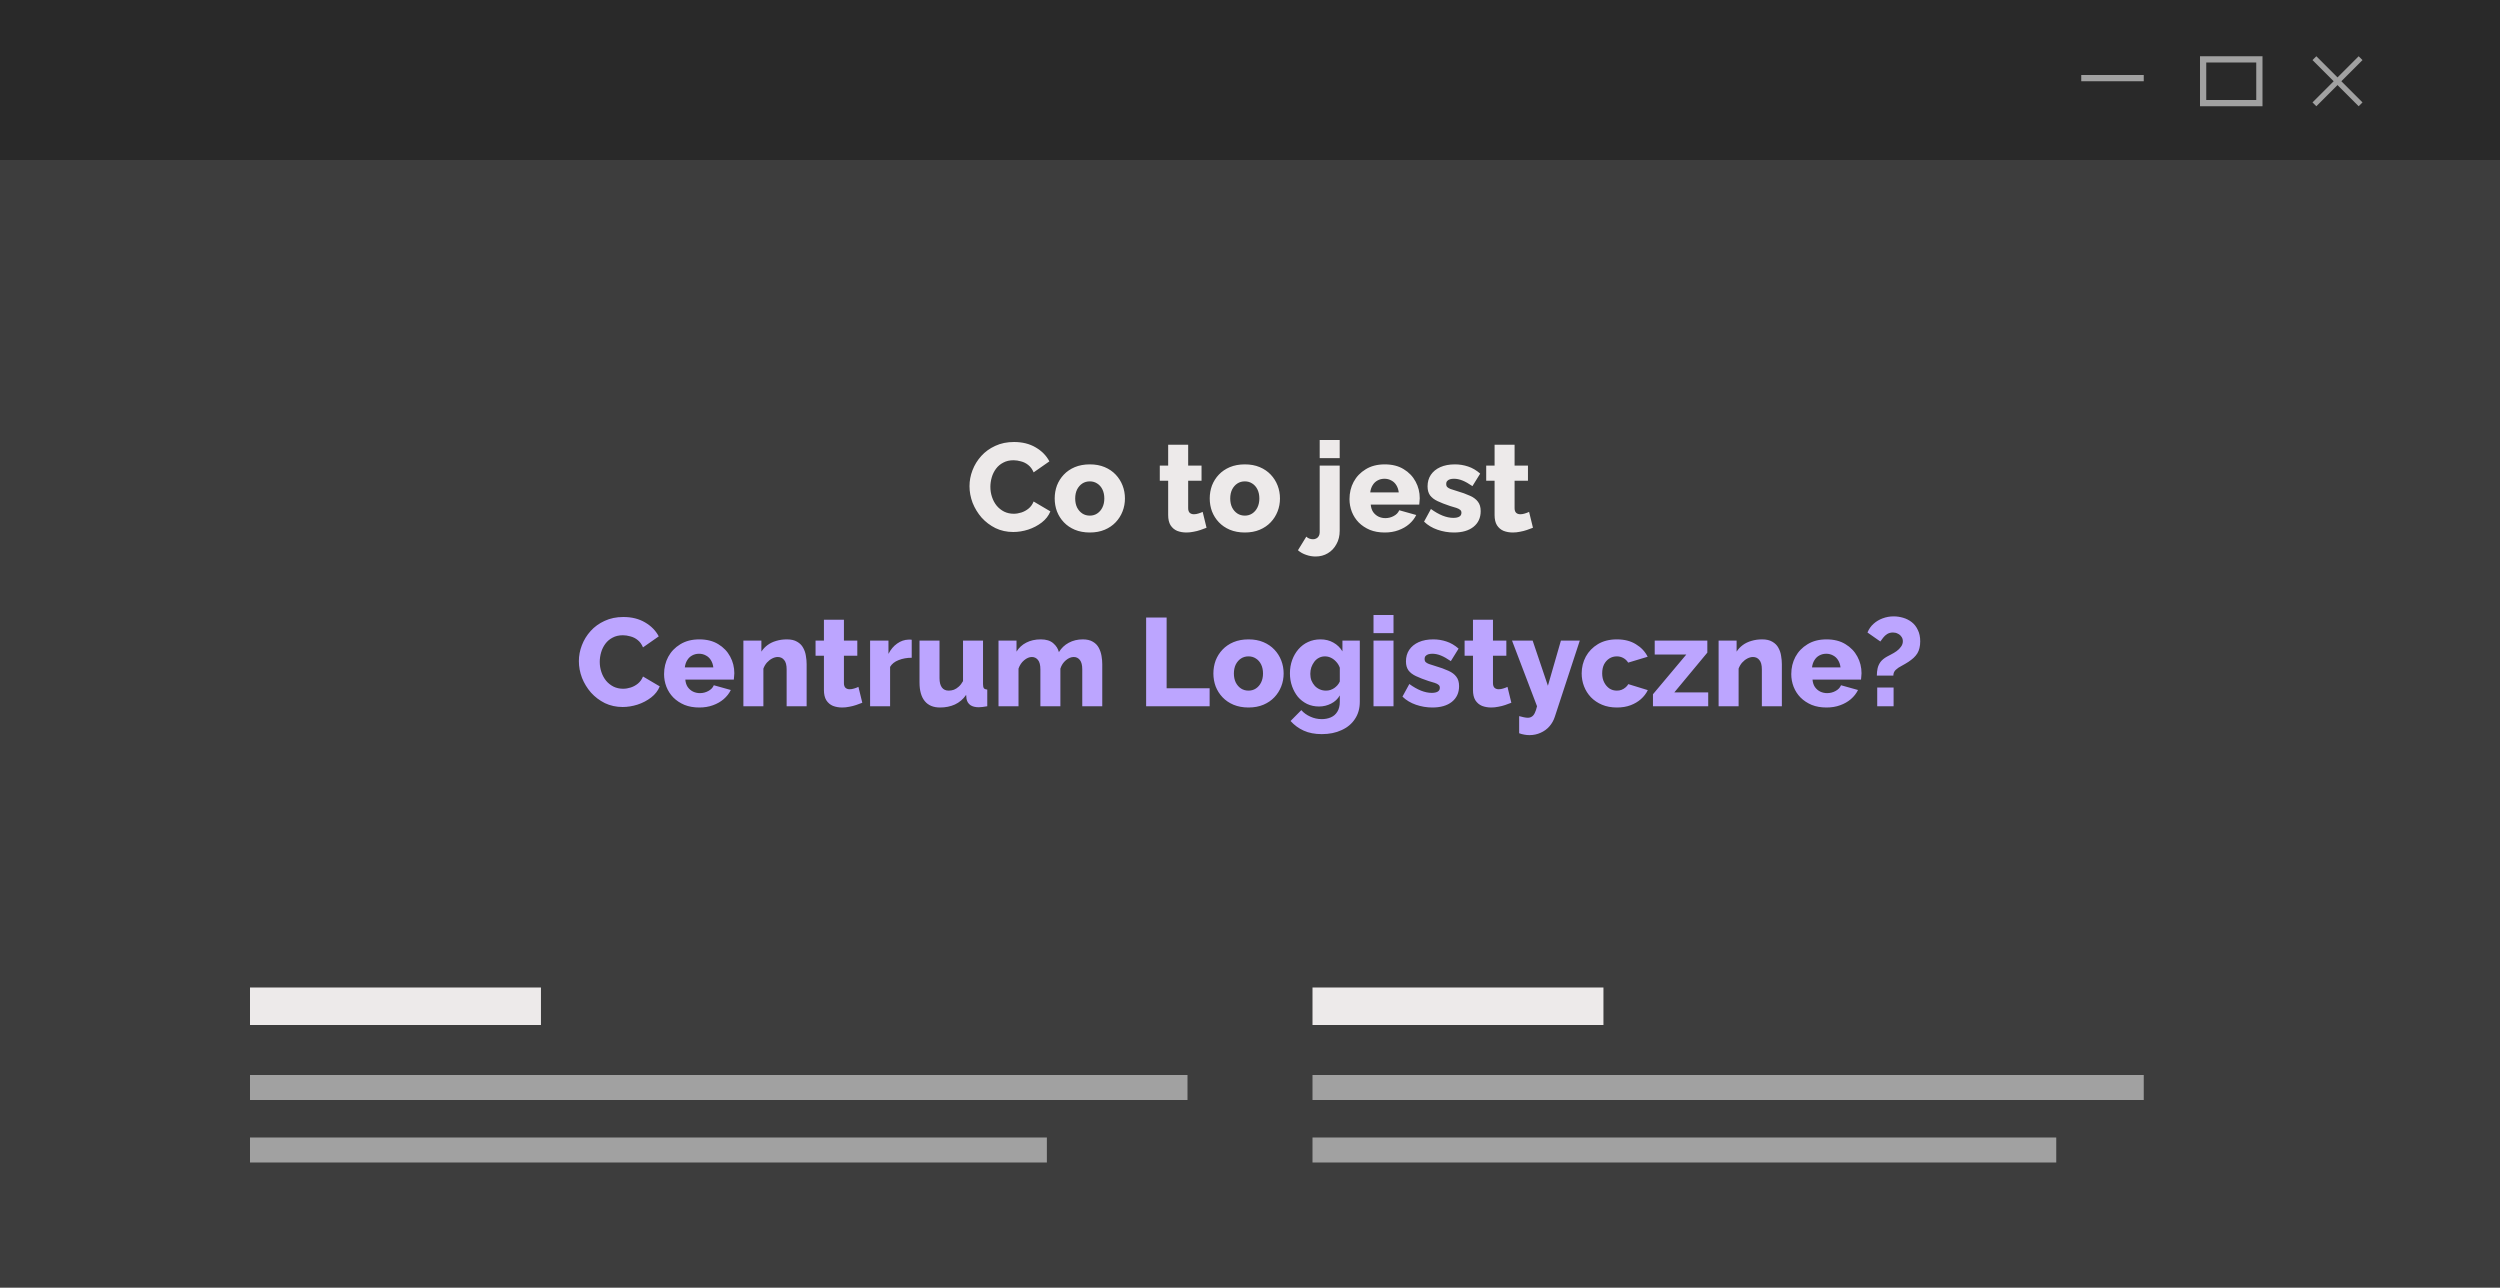 <svg xmlns="http://www.w3.org/2000/svg" width="400" height="206" viewBox="0 0 400 206" fill="none"><rect x="0" y="0" width="400" height="206" fill="#808080" stroke="none"/><g clip-path="url(#clip0_5875_425)"><rect x="400" y="206" width="400" height="206" transform="rotate(180 400 206)" fill="#3D3D3D"></rect><rect width="400" height="25.6" fill="#292929"></rect><rect x="40" y="158" width="46.552" height="6" fill="#EDEAEA"></rect><rect x="40" y="172" width="150" height="4" fill="#A1A1A1"></rect><rect x="40" y="182" width="127.5" height="4" fill="#A1A1A1"></rect><rect x="210" y="158" width="46.552" height="6" fill="#EDEAEA"></rect><rect width="119" height="4" transform="matrix(1 0 0 -1 210 186)" fill="#A1A1A1"></rect><rect width="133" height="4" transform="matrix(1 0 0 -1 210 176)" fill="#A1A1A1"></rect><rect x="333" y="12" width="10" height="1" fill="#A1A1A1"></rect><path d="M370.615 9L378 16.385L377.385 17L370 9.615L370.615 9Z" fill="#A1A1A1"></path><path d="M370 16.385L377.385 9L378 9.615L370.615 17L370 16.385Z" fill="#A1A1A1"></path><rect x="352.5" y="9.5" width="9" height="7" stroke="#A1A1A1"></rect><path d="M155.12 77.78C155.12 76.913 155.28 76.067 155.6 75.24C155.92 74.4 156.387 73.64 157 72.96C157.613 72.28 158.36 71.74 159.24 71.34C160.12 70.927 161.12 70.72 162.24 70.72C163.573 70.72 164.727 71.007 165.7 71.58C166.687 72.153 167.42 72.9 167.9 73.82L165.38 75.58C165.167 75.073 164.88 74.68 164.52 74.4C164.173 74.12 163.787 73.927 163.36 73.82C162.947 73.7 162.547 73.64 162.16 73.64C161.533 73.64 160.987 73.767 160.52 74.02C160.053 74.26 159.667 74.587 159.36 75C159.053 75.413 158.827 75.873 158.68 76.38C158.533 76.887 158.46 77.393 158.46 77.9C158.46 78.46 158.547 79 158.72 79.52C158.893 80.04 159.14 80.5 159.46 80.9C159.793 81.3 160.193 81.62 160.66 81.86C161.127 82.087 161.64 82.2 162.2 82.2C162.6 82.2 163.007 82.133 163.42 82C163.833 81.867 164.213 81.66 164.56 81.38C164.92 81.087 165.193 80.707 165.38 80.24L168.06 81.82C167.78 82.513 167.32 83.107 166.68 83.6C166.04 84.093 165.313 84.473 164.5 84.74C163.7 84.993 162.907 85.12 162.12 85.12C161.093 85.12 160.147 84.913 159.28 84.5C158.427 84.073 157.687 83.513 157.06 82.82C156.447 82.113 155.967 81.327 155.62 80.46C155.287 79.58 155.12 78.687 155.12 77.78ZM174.371 85.2C173.478 85.2 172.678 85.053 171.971 84.76C171.278 84.467 170.691 84.067 170.211 83.56C169.731 83.053 169.365 82.473 169.111 81.82C168.871 81.167 168.751 80.48 168.751 79.76C168.751 79.027 168.871 78.333 169.111 77.68C169.365 77.027 169.731 76.447 170.211 75.94C170.691 75.433 171.278 75.033 171.971 74.74C172.678 74.447 173.478 74.3 174.371 74.3C175.265 74.3 176.058 74.447 176.751 74.74C177.445 75.033 178.031 75.433 178.511 75.94C178.991 76.447 179.358 77.027 179.611 77.68C179.865 78.333 179.991 79.027 179.991 79.76C179.991 80.48 179.865 81.167 179.611 81.82C179.358 82.473 178.991 83.053 178.511 83.56C178.031 84.067 177.445 84.467 176.751 84.76C176.058 85.053 175.265 85.2 174.371 85.2ZM172.031 79.76C172.031 80.307 172.131 80.787 172.331 81.2C172.545 81.613 172.825 81.933 173.171 82.16C173.518 82.387 173.918 82.5 174.371 82.5C174.811 82.5 175.205 82.387 175.551 82.16C175.911 81.92 176.191 81.593 176.391 81.18C176.591 80.767 176.691 80.293 176.691 79.76C176.691 79.213 176.591 78.733 176.391 78.32C176.191 77.907 175.911 77.587 175.551 77.36C175.205 77.133 174.811 77.02 174.371 77.02C173.918 77.02 173.518 77.133 173.171 77.36C172.825 77.587 172.545 77.907 172.331 78.32C172.131 78.733 172.031 79.213 172.031 79.76ZM193.046 84.44C192.753 84.56 192.426 84.68 192.066 84.8C191.72 84.92 191.353 85.013 190.966 85.08C190.58 85.16 190.2 85.2 189.826 85.2C189.293 85.2 188.8 85.113 188.346 84.94C187.906 84.753 187.553 84.453 187.286 84.04C187.033 83.627 186.906 83.08 186.906 82.4V76.92H185.566V74.5H186.906V71.16H190.106V74.5H192.246V76.92H190.106V81.3C190.106 81.647 190.193 81.9 190.366 82.06C190.54 82.207 190.76 82.28 191.026 82.28C191.253 82.28 191.493 82.24 191.746 82.16C192.013 82.08 192.24 81.993 192.426 81.9L193.046 84.44ZM199.176 85.2C198.283 85.2 197.483 85.053 196.776 84.76C196.083 84.467 195.496 84.067 195.016 83.56C194.536 83.053 194.17 82.473 193.916 81.82C193.676 81.167 193.556 80.48 193.556 79.76C193.556 79.027 193.676 78.333 193.916 77.68C194.17 77.027 194.536 76.447 195.016 75.94C195.496 75.433 196.083 75.033 196.776 74.74C197.483 74.447 198.283 74.3 199.176 74.3C200.07 74.3 200.863 74.447 201.556 74.74C202.25 75.033 202.836 75.433 203.316 75.94C203.796 76.447 204.163 77.027 204.416 77.68C204.67 78.333 204.796 79.027 204.796 79.76C204.796 80.48 204.67 81.167 204.416 81.82C204.163 82.473 203.796 83.053 203.316 83.56C202.836 84.067 202.25 84.467 201.556 84.76C200.863 85.053 200.07 85.2 199.176 85.2ZM196.836 79.76C196.836 80.307 196.936 80.787 197.136 81.2C197.35 81.613 197.63 81.933 197.976 82.16C198.323 82.387 198.723 82.5 199.176 82.5C199.616 82.5 200.01 82.387 200.356 82.16C200.716 81.92 200.996 81.593 201.196 81.18C201.396 80.767 201.496 80.293 201.496 79.76C201.496 79.213 201.396 78.733 201.196 78.32C200.996 77.907 200.716 77.587 200.356 77.36C200.01 77.133 199.616 77.02 199.176 77.02C198.723 77.02 198.323 77.133 197.976 77.36C197.63 77.587 197.35 77.907 197.136 78.32C196.936 78.733 196.836 79.213 196.836 79.76ZM210.491 89.04C209.971 89.04 209.471 88.953 208.991 88.78C208.498 88.62 208.058 88.373 207.671 88.04L209.011 85.86C209.145 86.007 209.311 86.113 209.511 86.18C209.698 86.247 209.891 86.28 210.091 86.28C210.291 86.28 210.471 86.233 210.631 86.14C210.791 86.06 210.918 85.933 211.011 85.76C211.105 85.587 211.151 85.393 211.151 85.18V74.5H214.351V84.94C214.351 85.74 214.178 86.447 213.831 87.06C213.498 87.687 213.038 88.173 212.451 88.52C211.878 88.867 211.225 89.04 210.491 89.04ZM211.151 73.3V70.4H214.351V73.3H211.151ZM221.559 85.2C220.666 85.2 219.873 85.06 219.179 84.78C218.486 84.487 217.893 84.093 217.399 83.6C216.919 83.107 216.553 82.54 216.299 81.9C216.046 81.247 215.919 80.567 215.919 79.86C215.919 78.847 216.139 77.927 216.579 77.1C217.033 76.26 217.679 75.587 218.519 75.08C219.359 74.56 220.373 74.3 221.559 74.3C222.746 74.3 223.753 74.553 224.579 75.06C225.419 75.567 226.059 76.233 226.499 77.06C226.939 77.873 227.159 78.76 227.159 79.72C227.159 79.907 227.146 80.093 227.119 80.28C227.106 80.453 227.093 80.607 227.079 80.74H219.319C219.359 81.207 219.486 81.6 219.699 81.92C219.926 82.24 220.213 82.487 220.559 82.66C220.906 82.82 221.273 82.9 221.659 82.9C222.139 82.9 222.586 82.787 222.999 82.56C223.426 82.333 223.719 82.027 223.879 81.64L226.599 82.4C226.333 82.947 225.953 83.433 225.459 83.86C224.979 84.273 224.406 84.6 223.739 84.84C223.086 85.08 222.359 85.2 221.559 85.2ZM219.239 78.78H223.799C223.746 78.34 223.619 77.96 223.419 77.64C223.219 77.307 222.953 77.053 222.619 76.88C222.286 76.693 221.919 76.6 221.519 76.6C221.106 76.6 220.733 76.693 220.399 76.88C220.079 77.053 219.819 77.307 219.619 77.64C219.419 77.96 219.293 78.34 219.239 78.78ZM232.63 85.2C231.736 85.2 230.863 85.053 230.01 84.76C229.156 84.467 228.436 84.033 227.85 83.46L228.95 81.44C229.59 81.907 230.21 82.26 230.81 82.5C231.423 82.74 231.996 82.86 232.53 82.86C232.943 82.86 233.263 82.793 233.49 82.66C233.716 82.527 233.83 82.32 233.83 82.04C233.83 81.84 233.763 81.687 233.63 81.58C233.496 81.46 233.29 81.353 233.01 81.26C232.743 81.167 232.41 81.067 232.01 80.96C231.21 80.693 230.543 80.433 230.01 80.18C229.476 79.927 229.076 79.62 228.81 79.26C228.543 78.887 228.41 78.407 228.41 77.82C228.41 77.113 228.583 76.5 228.93 75.98C229.29 75.447 229.796 75.033 230.45 74.74C231.103 74.447 231.883 74.3 232.79 74.3C233.51 74.3 234.21 74.413 234.89 74.64C235.583 74.867 236.23 75.247 236.83 75.78L235.59 77.78C234.99 77.367 234.456 77.067 233.99 76.88C233.523 76.693 233.07 76.6 232.63 76.6C232.403 76.6 232.196 76.627 232.01 76.68C231.823 76.733 231.67 76.827 231.55 76.96C231.443 77.08 231.39 77.24 231.39 77.44C231.39 77.64 231.443 77.8 231.55 77.92C231.67 78.04 231.85 78.147 232.09 78.24C232.343 78.32 232.656 78.42 233.03 78.54C233.896 78.793 234.616 79.053 235.19 79.32C235.763 79.573 236.19 79.893 236.47 80.28C236.763 80.653 236.91 81.153 236.91 81.78C236.91 82.847 236.523 83.687 235.75 84.3C234.99 84.9 233.95 85.2 232.63 85.2ZM245.273 84.44C244.98 84.56 244.653 84.68 244.293 84.8C243.946 84.92 243.58 85.013 243.193 85.08C242.806 85.16 242.426 85.2 242.053 85.2C241.52 85.2 241.026 85.113 240.573 84.94C240.133 84.753 239.78 84.453 239.513 84.04C239.26 83.627 239.133 83.08 239.133 82.4V76.92H237.793V74.5H239.133V71.16H242.333V74.5H244.473V76.92H242.333V81.3C242.333 81.647 242.42 81.9 242.593 82.06C242.766 82.207 242.986 82.28 243.253 82.28C243.48 82.28 243.72 82.24 243.973 82.16C244.24 82.08 244.466 81.993 244.653 81.9L245.273 84.44Z" fill="#EDEAEA"></path><path d="M92.62 105.78C92.62 104.913 92.78 104.067 93.1 103.24C93.42 102.4 93.887 101.64 94.5 100.96C95.113 100.28 95.86 99.74 96.74 99.34C97.62 98.927 98.62 98.72 99.74 98.72C101.073 98.72 102.227 99.007 103.2 99.58C104.187 100.153 104.92 100.9 105.4 101.82L102.88 103.58C102.667 103.073 102.38 102.68 102.02 102.4C101.673 102.12 101.287 101.927 100.86 101.82C100.447 101.7 100.047 101.64 99.66 101.64C99.033 101.64 98.487 101.767 98.02 102.02C97.553 102.26 97.167 102.587 96.86 103C96.553 103.413 96.327 103.873 96.18 104.38C96.033 104.887 95.96 105.393 95.96 105.9C95.96 106.46 96.047 107 96.22 107.52C96.393 108.04 96.64 108.5 96.96 108.9C97.293 109.3 97.693 109.62 98.16 109.86C98.627 110.087 99.14 110.2 99.7 110.2C100.1 110.2 100.507 110.133 100.92 110C101.333 109.867 101.713 109.66 102.06 109.38C102.42 109.087 102.693 108.707 102.88 108.24L105.56 109.82C105.28 110.513 104.82 111.107 104.18 111.6C103.54 112.093 102.813 112.473 102 112.74C101.2 112.993 100.407 113.12 99.62 113.12C98.593 113.12 97.647 112.913 96.78 112.5C95.927 112.073 95.187 111.513 94.56 110.82C93.947 110.113 93.467 109.327 93.12 108.46C92.787 107.58 92.62 106.687 92.62 105.78ZM111.891 113.2C110.998 113.2 110.205 113.06 109.511 112.78C108.818 112.487 108.225 112.093 107.731 111.6C107.251 111.107 106.885 110.54 106.631 109.9C106.378 109.247 106.251 108.567 106.251 107.86C106.251 106.847 106.471 105.927 106.911 105.1C107.365 104.26 108.011 103.587 108.851 103.08C109.691 102.56 110.705 102.3 111.891 102.3C113.078 102.3 114.085 102.553 114.911 103.06C115.751 103.567 116.391 104.233 116.831 105.06C117.271 105.873 117.491 106.76 117.491 107.72C117.491 107.907 117.478 108.093 117.451 108.28C117.438 108.453 117.425 108.607 117.411 108.74H109.651C109.691 109.207 109.818 109.6 110.031 109.92C110.258 110.24 110.545 110.487 110.891 110.66C111.238 110.82 111.605 110.9 111.991 110.9C112.471 110.9 112.918 110.787 113.331 110.56C113.758 110.333 114.051 110.027 114.211 109.64L116.931 110.4C116.665 110.947 116.285 111.433 115.791 111.86C115.311 112.273 114.738 112.6 114.071 112.84C113.418 113.08 112.691 113.2 111.891 113.2ZM109.571 106.78H114.131C114.078 106.34 113.951 105.96 113.751 105.64C113.551 105.307 113.285 105.053 112.951 104.88C112.618 104.693 112.251 104.6 111.851 104.6C111.438 104.6 111.065 104.693 110.731 104.88C110.411 105.053 110.151 105.307 109.951 105.64C109.751 105.96 109.625 106.34 109.571 106.78ZM129.062 113H125.862V107.1C125.862 106.407 125.728 105.907 125.462 105.6C125.208 105.28 124.868 105.12 124.442 105.12C124.148 105.12 123.848 105.2 123.542 105.36C123.235 105.52 122.955 105.74 122.702 106.02C122.462 106.3 122.275 106.62 122.142 106.98V113H118.942V102.5H121.822V104.26C122.088 103.847 122.422 103.493 122.822 103.2C123.222 102.907 123.682 102.687 124.202 102.54C124.722 102.38 125.288 102.3 125.902 102.3C126.582 102.3 127.128 102.427 127.542 102.68C127.968 102.92 128.288 103.24 128.502 103.64C128.728 104.04 128.875 104.473 128.942 104.94C129.022 105.393 129.062 105.84 129.062 106.28V113ZM137.968 112.44C137.675 112.56 137.348 112.68 136.988 112.8C136.642 112.92 136.275 113.013 135.888 113.08C135.502 113.16 135.122 113.2 134.748 113.2C134.215 113.2 133.722 113.113 133.268 112.94C132.828 112.753 132.475 112.453 132.208 112.04C131.955 111.627 131.828 111.08 131.828 110.4V104.92H130.488V102.5H131.828V99.16H135.028V102.5H137.168V104.92H135.028V109.3C135.028 109.647 135.115 109.9 135.288 110.06C135.462 110.207 135.682 110.28 135.948 110.28C136.175 110.28 136.415 110.24 136.668 110.16C136.935 110.08 137.162 109.993 137.348 109.9L137.968 112.44ZM145.875 105.24C145.102 105.24 144.402 105.367 143.775 105.62C143.149 105.86 142.695 106.22 142.415 106.7V113H139.215V102.5H142.155V104.62C142.515 103.913 142.982 103.36 143.555 102.96C144.129 102.56 144.729 102.353 145.355 102.34C145.502 102.34 145.609 102.34 145.675 102.34C145.755 102.34 145.822 102.347 145.875 102.36V105.24ZM147.123 109.22V102.5H150.323V108.52C150.323 109.16 150.45 109.653 150.703 110C150.956 110.333 151.316 110.5 151.783 110.5C152.076 110.5 152.356 110.453 152.623 110.36C152.89 110.253 153.15 110.087 153.403 109.86C153.656 109.633 153.883 109.34 154.083 108.98V102.5H157.283V109.44C157.283 109.76 157.33 109.987 157.423 110.12C157.53 110.24 157.71 110.313 157.963 110.34V113C157.67 113.053 157.41 113.093 157.183 113.12C156.97 113.147 156.776 113.16 156.603 113.16C156.043 113.16 155.596 113.047 155.263 112.82C154.93 112.58 154.723 112.247 154.643 111.82L154.583 111.18C154.103 111.873 153.503 112.387 152.783 112.72C152.076 113.04 151.283 113.2 150.403 113.2C149.336 113.2 148.523 112.86 147.963 112.18C147.403 111.5 147.123 110.513 147.123 109.22ZM176.362 113H173.162V107.1C173.162 106.42 173.035 105.92 172.782 105.6C172.529 105.28 172.202 105.12 171.802 105.12C171.375 105.12 170.955 105.293 170.542 105.64C170.129 105.987 169.835 106.433 169.662 106.98V113H166.462V107.1C166.462 106.407 166.335 105.907 166.082 105.6C165.829 105.28 165.502 105.12 165.102 105.12C164.689 105.12 164.275 105.293 163.862 105.64C163.449 105.987 163.149 106.433 162.962 106.98V113H159.762V102.5H162.642V104.26C163.029 103.633 163.549 103.153 164.202 102.82C164.869 102.473 165.642 102.3 166.522 102.3C167.389 102.3 168.055 102.507 168.522 102.92C168.989 103.32 169.289 103.793 169.422 104.34C169.822 103.687 170.349 103.187 171.002 102.84C171.669 102.48 172.415 102.3 173.242 102.3C173.909 102.3 174.449 102.427 174.862 102.68C175.275 102.92 175.589 103.24 175.802 103.64C176.015 104.04 176.162 104.473 176.242 104.94C176.322 105.393 176.362 105.84 176.362 106.28V113ZM183.381 113V98.8H186.661V110.12H193.541V113H183.381ZM199.762 113.2C198.869 113.2 198.069 113.053 197.362 112.76C196.669 112.467 196.082 112.067 195.602 111.56C195.122 111.053 194.755 110.473 194.502 109.82C194.262 109.167 194.142 108.48 194.142 107.76C194.142 107.027 194.262 106.333 194.502 105.68C194.755 105.027 195.122 104.447 195.602 103.94C196.082 103.433 196.669 103.033 197.362 102.74C198.069 102.447 198.869 102.3 199.762 102.3C200.655 102.3 201.449 102.447 202.142 102.74C202.835 103.033 203.422 103.433 203.902 103.94C204.382 104.447 204.749 105.027 205.002 105.68C205.255 106.333 205.382 107.027 205.382 107.76C205.382 108.48 205.255 109.167 205.002 109.82C204.749 110.473 204.382 111.053 203.902 111.56C203.422 112.067 202.835 112.467 202.142 112.76C201.449 113.053 200.655 113.2 199.762 113.2ZM197.422 107.76C197.422 108.307 197.522 108.787 197.722 109.2C197.935 109.613 198.215 109.933 198.562 110.16C198.909 110.387 199.309 110.5 199.762 110.5C200.202 110.5 200.595 110.387 200.942 110.16C201.302 109.92 201.582 109.593 201.782 109.18C201.982 108.767 202.082 108.293 202.082 107.76C202.082 107.213 201.982 106.733 201.782 106.32C201.582 105.907 201.302 105.587 200.942 105.36C200.595 105.133 200.202 105.02 199.762 105.02C199.309 105.02 198.909 105.133 198.562 105.36C198.215 105.587 197.935 105.907 197.722 106.32C197.522 106.733 197.422 107.213 197.422 107.76ZM211.049 113.04C210.356 113.04 209.722 112.907 209.149 112.64C208.576 112.36 208.082 111.98 207.669 111.5C207.269 111.007 206.956 110.44 206.729 109.8C206.502 109.16 206.389 108.473 206.389 107.74C206.389 106.967 206.509 106.253 206.749 105.6C206.989 104.947 207.322 104.373 207.749 103.88C208.189 103.373 208.702 102.987 209.289 102.72C209.889 102.44 210.549 102.3 211.269 102.3C212.056 102.3 212.749 102.473 213.349 102.82C213.949 103.153 214.429 103.62 214.789 104.22V102.5H217.569V112.28C217.569 113.347 217.309 114.267 216.789 115.04C216.282 115.813 215.569 116.407 214.649 116.82C213.742 117.247 212.689 117.46 211.489 117.46C210.369 117.46 209.402 117.273 208.589 116.9C207.789 116.54 207.089 116.027 206.489 115.36L208.209 113.62C208.596 114.06 209.076 114.407 209.649 114.66C210.222 114.927 210.836 115.06 211.489 115.06C212.009 115.06 212.489 114.967 212.929 114.78C213.369 114.593 213.716 114.293 213.969 113.88C214.236 113.467 214.369 112.933 214.369 112.28V111.26C214.049 111.833 213.582 112.273 212.969 112.58C212.369 112.887 211.729 113.04 211.049 113.04ZM212.149 110.5C212.402 110.5 212.636 110.467 212.849 110.4C213.076 110.32 213.282 110.22 213.469 110.1C213.656 109.967 213.829 109.813 213.989 109.64C214.149 109.453 214.276 109.253 214.369 109.04V106.84C214.236 106.467 214.042 106.147 213.789 105.88C213.536 105.6 213.256 105.387 212.949 105.24C212.642 105.093 212.322 105.02 211.989 105.02C211.656 105.02 211.342 105.093 211.049 105.24C210.756 105.387 210.502 105.6 210.289 105.88C210.089 106.147 209.929 106.447 209.809 106.78C209.702 107.113 209.649 107.46 209.649 107.82C209.649 108.207 209.709 108.56 209.829 108.88C209.962 109.2 210.142 109.487 210.369 109.74C210.596 109.98 210.862 110.167 211.169 110.3C211.476 110.433 211.802 110.5 212.149 110.5ZM219.762 113V102.5H222.962V113H219.762ZM219.762 101.3V98.4H222.962V101.3H219.762ZM229.173 113.2C228.279 113.2 227.406 113.053 226.553 112.76C225.699 112.467 224.979 112.033 224.393 111.46L225.493 109.44C226.133 109.907 226.753 110.26 227.353 110.5C227.966 110.74 228.539 110.86 229.073 110.86C229.486 110.86 229.806 110.793 230.033 110.66C230.259 110.527 230.373 110.32 230.373 110.04C230.373 109.84 230.306 109.687 230.173 109.58C230.039 109.46 229.833 109.353 229.553 109.26C229.286 109.167 228.953 109.067 228.553 108.96C227.753 108.693 227.086 108.433 226.553 108.18C226.019 107.927 225.619 107.62 225.353 107.26C225.086 106.887 224.953 106.407 224.953 105.82C224.953 105.113 225.126 104.5 225.473 103.98C225.833 103.447 226.339 103.033 226.993 102.74C227.646 102.447 228.426 102.3 229.333 102.3C230.053 102.3 230.753 102.413 231.433 102.64C232.126 102.867 232.773 103.247 233.373 103.78L232.133 105.78C231.533 105.367 230.999 105.067 230.533 104.88C230.066 104.693 229.613 104.6 229.173 104.6C228.946 104.6 228.739 104.627 228.553 104.68C228.366 104.733 228.213 104.827 228.093 104.96C227.986 105.08 227.933 105.24 227.933 105.44C227.933 105.64 227.986 105.8 228.093 105.92C228.213 106.04 228.393 106.147 228.633 106.24C228.886 106.32 229.199 106.42 229.573 106.54C230.439 106.793 231.159 107.053 231.733 107.32C232.306 107.573 232.733 107.893 233.013 108.28C233.306 108.653 233.453 109.153 233.453 109.78C233.453 110.847 233.066 111.687 232.293 112.3C231.533 112.9 230.493 113.2 229.173 113.2ZM241.816 112.44C241.523 112.56 241.196 112.68 240.836 112.8C240.489 112.92 240.123 113.013 239.736 113.08C239.349 113.16 238.969 113.2 238.596 113.2C238.063 113.2 237.569 113.113 237.116 112.94C236.676 112.753 236.323 112.453 236.056 112.04C235.803 111.627 235.676 111.08 235.676 110.4V104.92H234.336V102.5H235.676V99.16H238.876V102.5H241.016V104.92H238.876V109.3C238.876 109.647 238.963 109.9 239.136 110.06C239.309 110.207 239.529 110.28 239.796 110.28C240.023 110.28 240.263 110.24 240.516 110.16C240.783 110.08 241.009 109.993 241.196 109.9L241.816 112.44ZM243.065 114.58C243.331 114.66 243.578 114.72 243.805 114.76C244.045 114.813 244.258 114.84 244.445 114.84C244.698 114.84 244.911 114.78 245.085 114.66C245.271 114.553 245.431 114.36 245.565 114.08C245.698 113.813 245.818 113.453 245.925 113L241.925 102.5H245.225L247.665 109.72L249.745 102.5H252.765L248.765 114.7C248.578 115.273 248.291 115.78 247.905 116.22C247.518 116.66 247.051 117 246.505 117.24C245.958 117.493 245.358 117.62 244.705 117.62C244.425 117.62 244.151 117.593 243.885 117.54C243.618 117.5 243.345 117.427 243.065 117.32V114.58ZM258.708 113.2C257.815 113.2 257.021 113.053 256.328 112.76C255.635 112.467 255.041 112.067 254.548 111.56C254.068 111.053 253.701 110.473 253.448 109.82C253.195 109.167 253.068 108.473 253.068 107.74C253.068 106.78 253.288 105.887 253.728 105.06C254.181 104.233 254.828 103.567 255.668 103.06C256.508 102.553 257.521 102.3 258.708 102.3C259.908 102.3 260.921 102.56 261.748 103.08C262.588 103.587 263.215 104.253 263.628 105.08L260.508 106.02C260.308 105.7 260.048 105.453 259.728 105.28C259.421 105.107 259.075 105.02 258.688 105.02C258.248 105.02 257.848 105.133 257.488 105.36C257.141 105.587 256.861 105.9 256.648 106.3C256.448 106.7 256.348 107.18 256.348 107.74C256.348 108.287 256.455 108.767 256.668 109.18C256.881 109.593 257.161 109.92 257.508 110.16C257.855 110.387 258.248 110.5 258.688 110.5C258.955 110.5 259.201 110.46 259.428 110.38C259.668 110.287 259.881 110.16 260.068 110C260.268 109.84 260.421 109.66 260.528 109.46L263.648 110.42C263.395 110.953 263.028 111.433 262.548 111.86C262.081 112.273 261.528 112.6 260.888 112.84C260.248 113.08 259.521 113.2 258.708 113.2ZM264.474 111.08L269.814 104.72H264.754V102.5H273.174V104.42L267.894 110.78H273.314V113H264.474V111.08ZM285.097 113H281.897V107.1C281.897 106.407 281.764 105.907 281.497 105.6C281.244 105.28 280.904 105.12 280.477 105.12C280.184 105.12 279.884 105.2 279.577 105.36C279.27 105.52 278.99 105.74 278.737 106.02C278.497 106.3 278.31 106.62 278.177 106.98V113H274.977V102.5H277.857V104.26C278.124 103.847 278.457 103.493 278.857 103.2C279.257 102.907 279.717 102.687 280.237 102.54C280.757 102.38 281.324 102.3 281.937 102.3C282.617 102.3 283.164 102.427 283.577 102.68C284.004 102.92 284.324 103.24 284.537 103.64C284.764 104.04 284.91 104.473 284.977 104.94C285.057 105.393 285.097 105.84 285.097 106.28V113ZM292.243 113.2C291.35 113.2 290.556 113.06 289.863 112.78C289.17 112.487 288.576 112.093 288.083 111.6C287.603 111.107 287.236 110.54 286.983 109.9C286.73 109.247 286.603 108.567 286.603 107.86C286.603 106.847 286.823 105.927 287.263 105.1C287.716 104.26 288.363 103.587 289.203 103.08C290.043 102.56 291.056 102.3 292.243 102.3C293.43 102.3 294.436 102.553 295.263 103.06C296.103 103.567 296.743 104.233 297.183 105.06C297.623 105.873 297.843 106.76 297.843 107.72C297.843 107.907 297.83 108.093 297.803 108.28C297.79 108.453 297.776 108.607 297.763 108.74H290.003C290.043 109.207 290.17 109.6 290.383 109.92C290.61 110.24 290.896 110.487 291.243 110.66C291.59 110.82 291.956 110.9 292.343 110.9C292.823 110.9 293.27 110.787 293.683 110.56C294.11 110.333 294.403 110.027 294.563 109.64L297.283 110.4C297.016 110.947 296.636 111.433 296.143 111.86C295.663 112.273 295.09 112.6 294.423 112.84C293.77 113.08 293.043 113.2 292.243 113.2ZM289.923 106.78H294.483C294.43 106.34 294.303 105.96 294.103 105.64C293.903 105.307 293.636 105.053 293.303 104.88C292.97 104.693 292.603 104.6 292.203 104.6C291.79 104.6 291.416 104.693 291.083 104.88C290.763 105.053 290.503 105.307 290.303 105.64C290.103 105.96 289.976 106.34 289.923 106.78ZM300.295 108.1C300.295 107.687 300.335 107.3 300.415 106.94C300.495 106.58 300.649 106.24 300.875 105.92C301.115 105.6 301.462 105.313 301.915 105.06C302.089 104.953 302.315 104.833 302.595 104.7C302.889 104.553 303.175 104.38 303.455 104.18C303.735 103.98 303.969 103.747 304.155 103.48C304.355 103.213 304.455 102.92 304.455 102.6C304.455 102.307 304.375 102.06 304.215 101.86C304.069 101.647 303.875 101.487 303.635 101.38C303.409 101.26 303.155 101.2 302.875 101.2C302.529 101.2 302.222 101.28 301.955 101.44C301.702 101.6 301.489 101.793 301.315 102.02C301.142 102.233 300.989 102.44 300.855 102.64L298.795 101.2C299.022 100.653 299.342 100.193 299.755 99.82C300.182 99.433 300.669 99.14 301.215 98.94C301.775 98.727 302.369 98.62 302.995 98.62C303.489 98.62 303.989 98.693 304.495 98.84C305.002 98.987 305.462 99.22 305.875 99.54C306.289 99.86 306.615 100.28 306.855 100.8C307.109 101.307 307.235 101.913 307.235 102.62C307.235 103.007 307.195 103.36 307.115 103.68C307.049 103.987 306.935 104.273 306.775 104.54C306.615 104.793 306.415 105.033 306.175 105.26C305.935 105.473 305.669 105.68 305.375 105.88C305.002 106.12 304.629 106.34 304.255 106.54C303.882 106.727 303.569 106.94 303.315 107.18C303.062 107.42 302.935 107.727 302.935 108.1H300.295ZM300.355 113V110H302.975V113H300.355Z" fill="#BCA5FF"></path></g><defs><clipPath id="clip0_5875_425"><rect width="400" height="206" fill="white"></rect></clipPath></defs></svg>